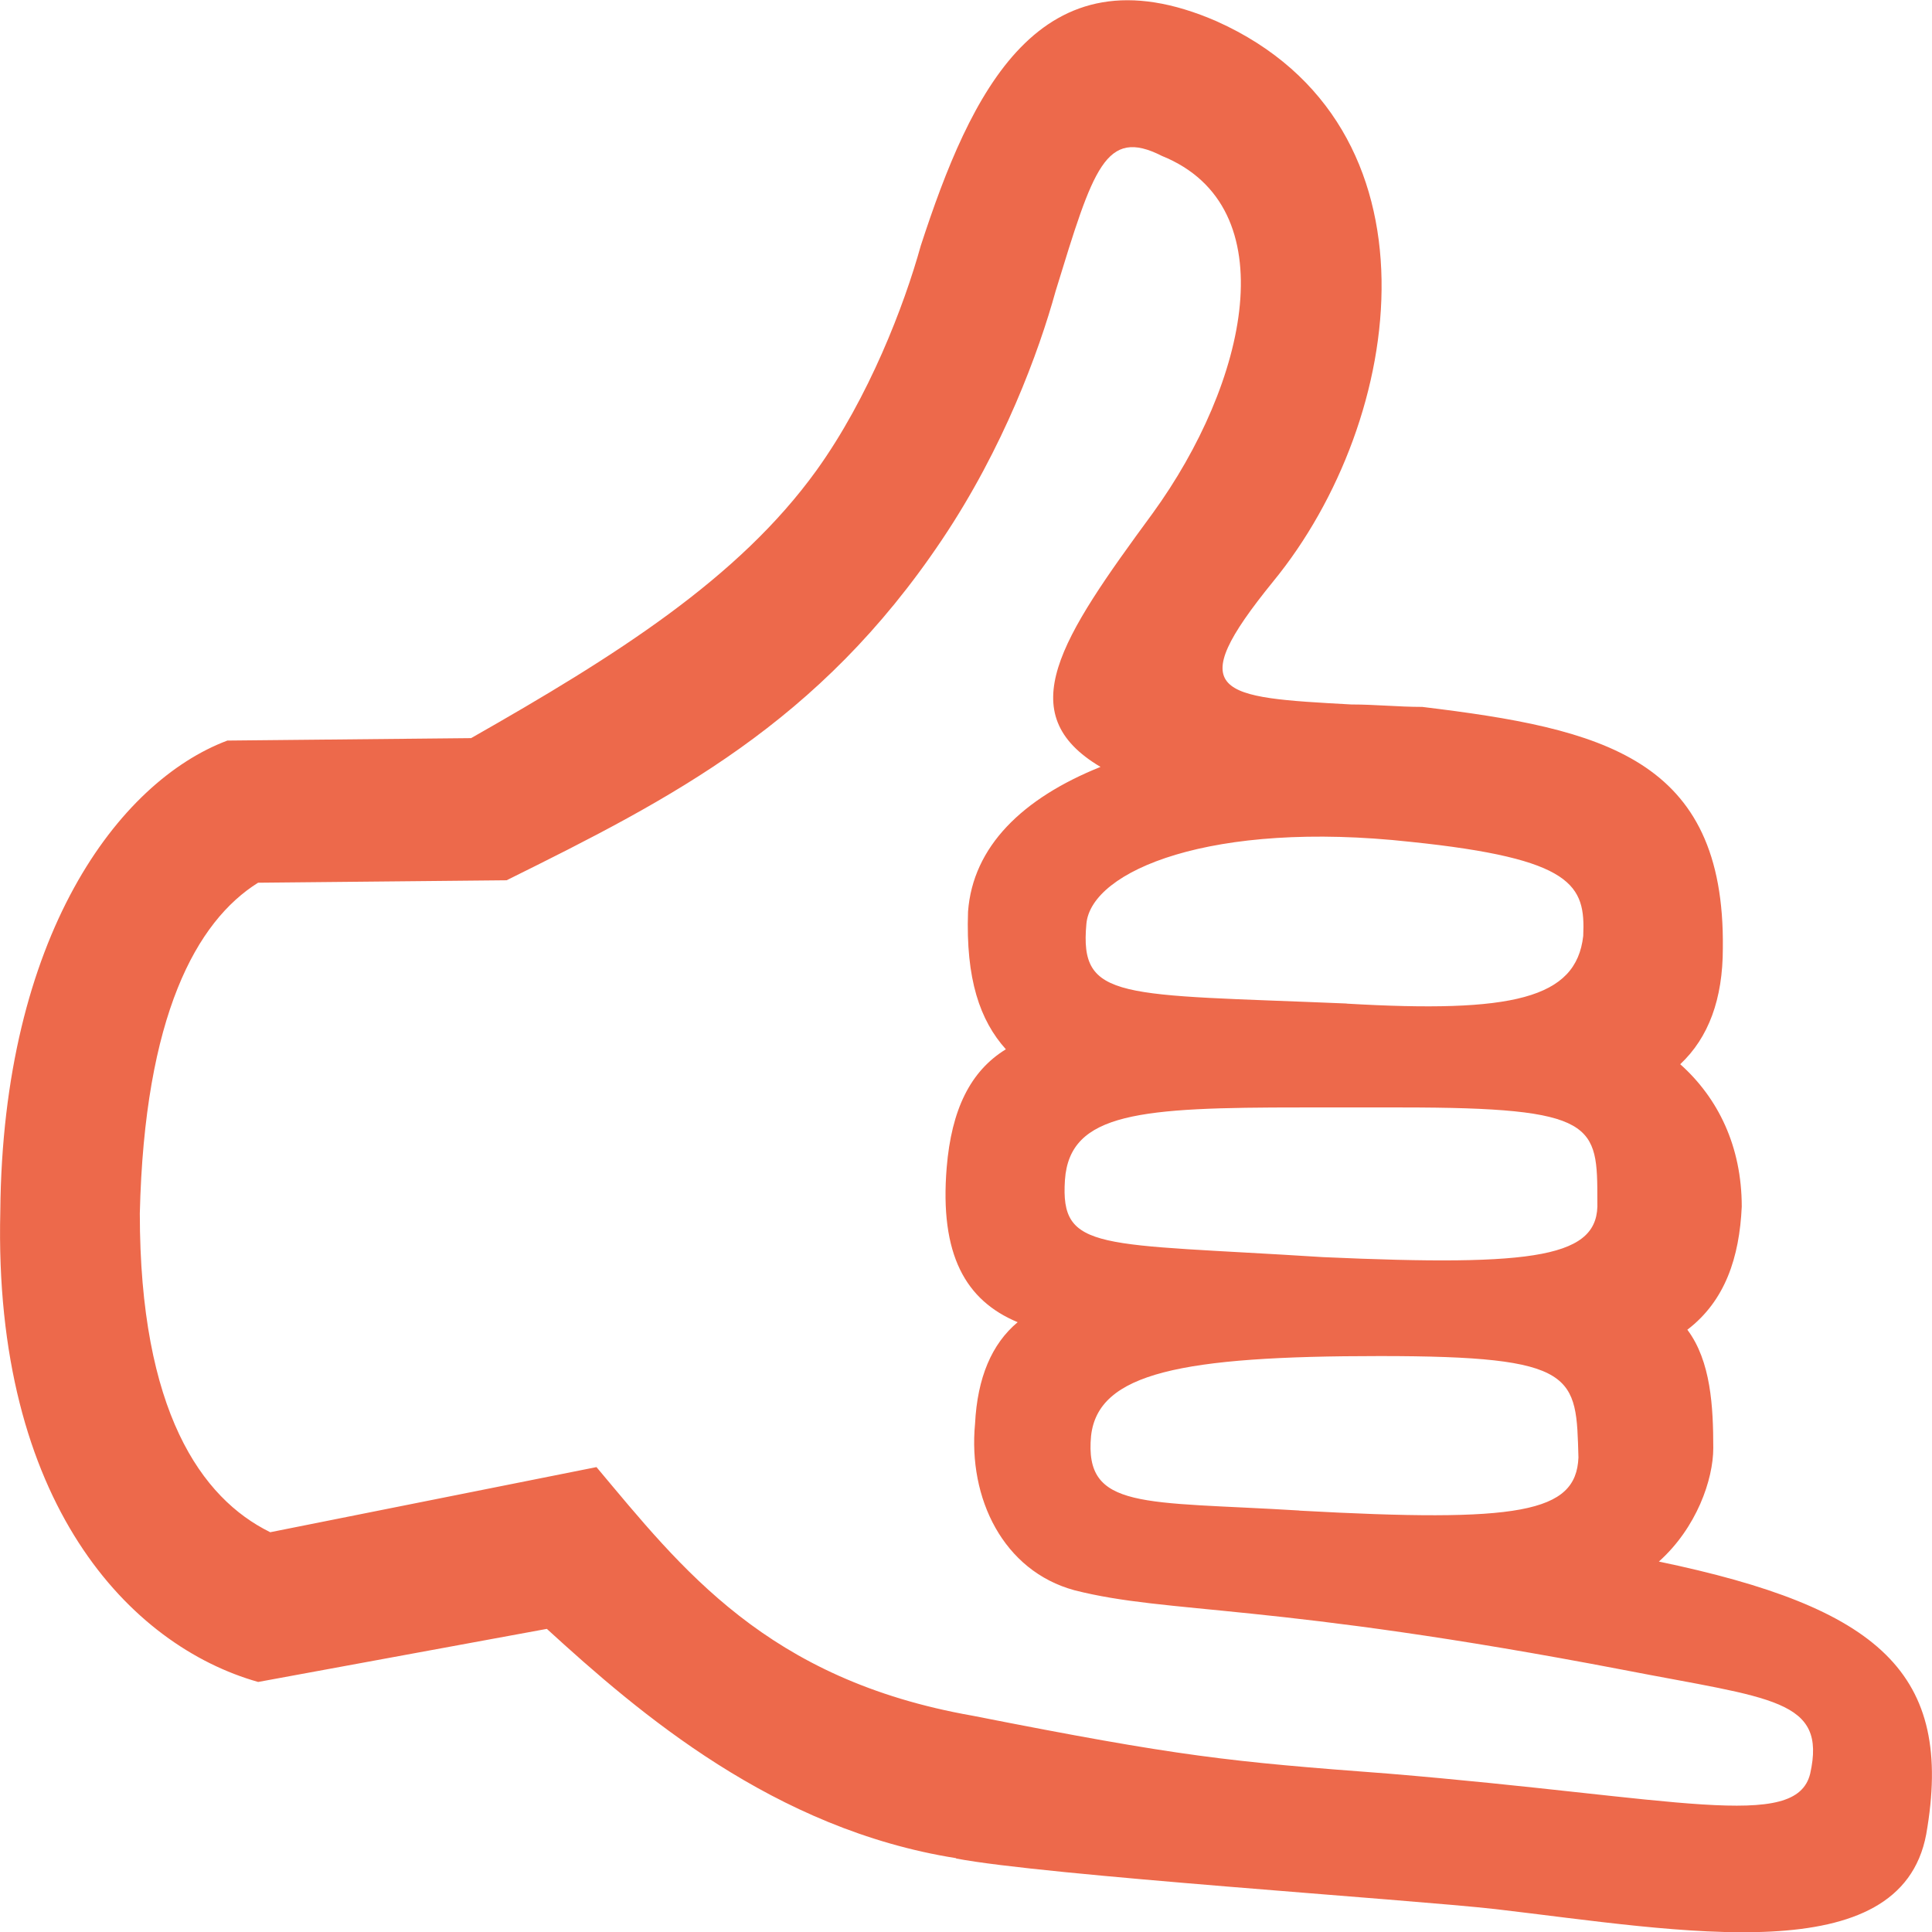 <?xml version="1.0" encoding="UTF-8"?> <svg xmlns="http://www.w3.org/2000/svg" width="19" height="19" viewBox="0 0 19 19" fill="none"><path d="M9.403 18.274C7.612 17.99 6.286 16.849 5.378 16.019L2.539 16.541C1.282 16.186 -0.067 14.785 0.003 11.912C0.026 9.206 1.165 7.686 2.236 7.283L4.633 7.259C6.052 6.452 7.262 5.692 8.031 4.624C8.543 3.911 8.891 3.009 9.055 2.417C9.543 0.921 10.217 -0.551 11.964 0.209C14.244 1.23 13.825 4.127 12.522 5.717C11.615 6.833 11.987 6.857 13.29 6.928C13.522 6.928 13.755 6.952 13.987 6.952C15.755 7.166 16.966 7.451 16.943 9.326C16.943 9.825 16.803 10.204 16.524 10.466C16.896 10.798 17.129 11.273 17.129 11.867C17.106 12.366 16.966 12.793 16.594 13.077C16.826 13.386 16.849 13.836 16.849 14.241C16.849 14.549 16.686 15.024 16.314 15.357C18.478 15.809 19.223 16.45 18.943 18.04C18.688 19.393 16.546 18.99 14.708 18.775C13.87 18.68 10.263 18.443 9.402 18.277L9.403 18.274ZM2.655 15.069L5.866 14.428C6.703 15.425 7.541 16.517 9.565 16.873C11.614 17.277 12.079 17.324 13.661 17.443C16.499 17.68 17.662 18.013 17.802 17.443C17.966 16.707 17.43 16.707 15.964 16.422C12.496 15.757 11.497 15.876 10.566 15.639C9.868 15.449 9.519 14.737 9.589 14.001C9.612 13.55 9.752 13.217 10.008 13.003C9.495 12.789 9.24 12.338 9.31 11.483C9.357 10.913 9.542 10.534 9.892 10.319C9.637 10.035 9.497 9.63 9.52 8.966C9.567 8.325 10.056 7.85 10.823 7.542C9.939 7.019 10.428 6.284 11.335 5.049C12.266 3.767 12.661 2.033 11.428 1.534C10.87 1.25 10.753 1.653 10.381 2.864C10.217 3.458 9.869 4.407 9.263 5.309C8.054 7.113 6.611 7.85 4.982 8.657L2.538 8.681C1.933 9.06 1.421 9.986 1.375 11.933C1.375 13.88 1.981 14.735 2.655 15.067V15.069ZM13.01 12.363C15.127 12.458 15.732 12.363 15.709 11.817C15.709 11.058 15.709 10.891 13.777 10.891H12.8C11.217 10.891 10.52 10.938 10.473 11.604C10.426 12.315 10.798 12.222 13.01 12.363ZM13.243 9.87C14.873 9.965 15.5 9.822 15.57 9.205C15.593 8.706 15.477 8.445 13.872 8.279C11.917 8.064 10.731 8.563 10.684 9.085C10.614 9.845 11.01 9.775 13.244 9.869L13.243 9.87ZM12.778 14.856C14.941 14.975 15.5 14.88 15.523 14.334C15.5 13.527 15.523 13.336 13.569 13.336C11.614 13.336 10.8 13.503 10.73 14.12C10.66 14.855 11.242 14.761 12.778 14.855V14.856Z" fill="#ED694B"></path></svg> 